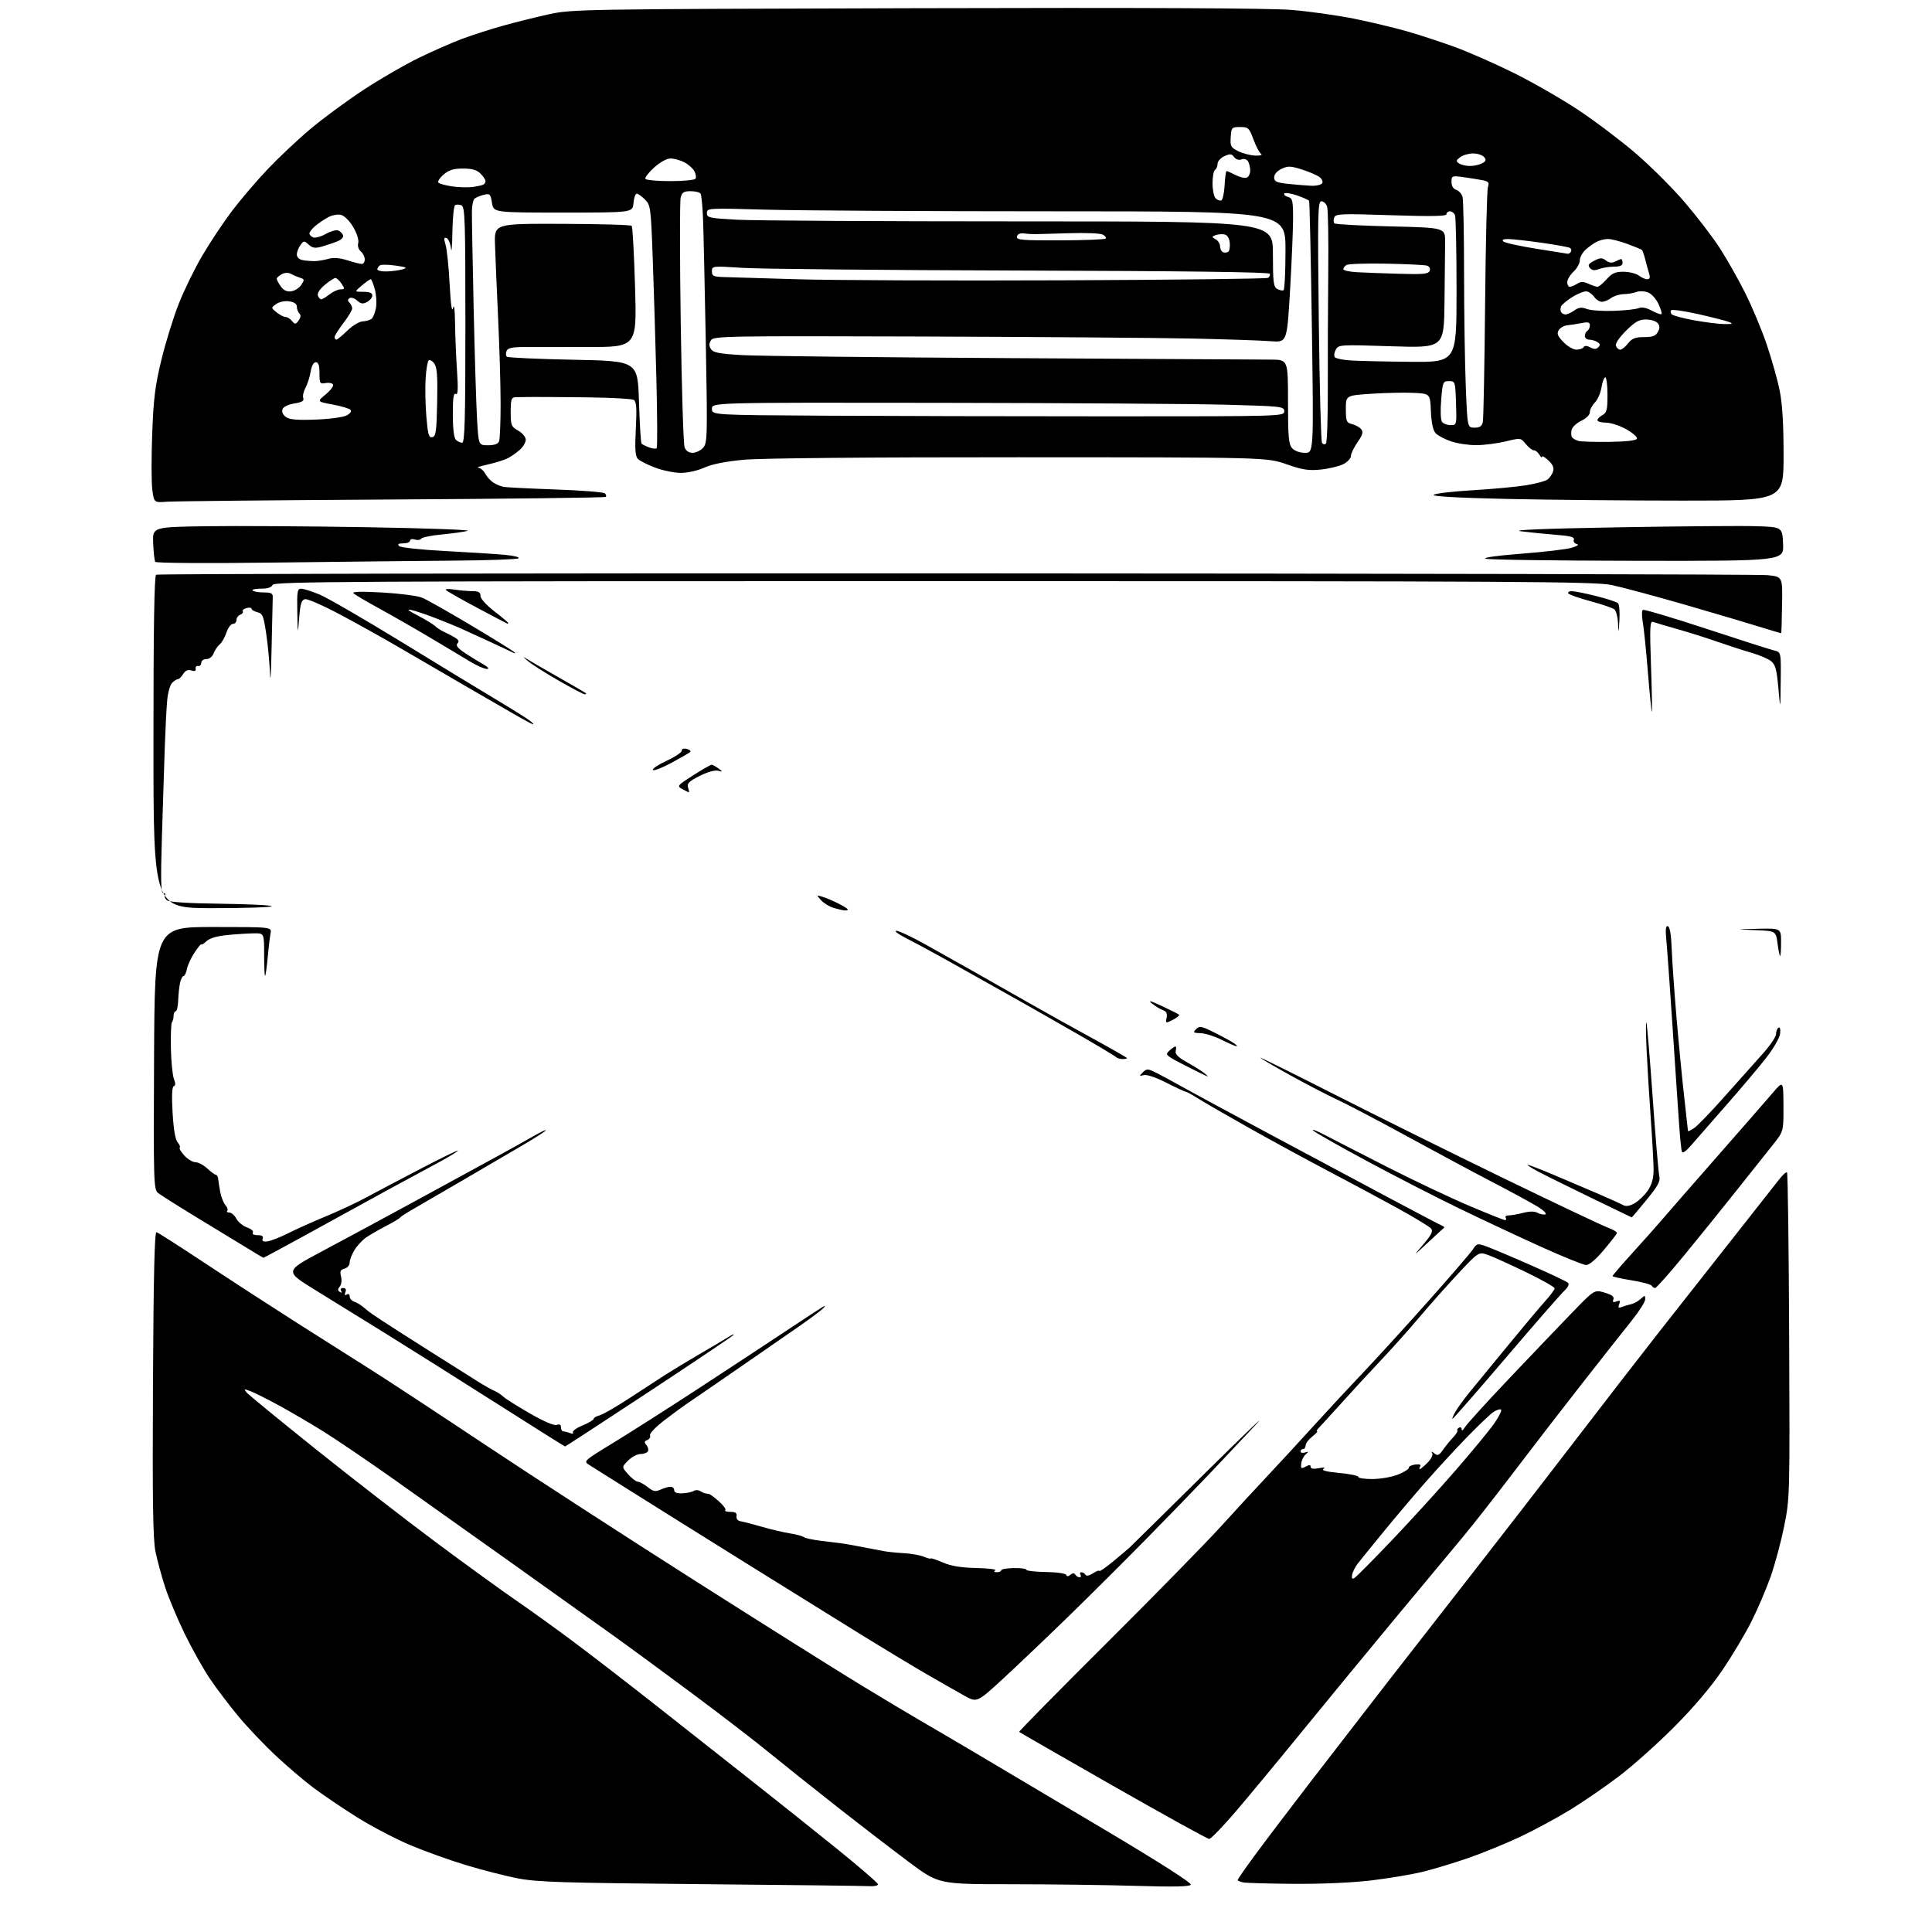 <?xml version="1.0" encoding="UTF-8" standalone="no"?>
<svg 
  version="1.1" 
  xmlns="http://www.w3.org/2000/svg" 
  xmlns:xlink="http://www.w3.org/1999/xlink" 
  xmlns:svg="http://www.w3.org/2000/svg"
  xmlns:rdf="http://www.w3.org/1999/02/22-rdf-syntax-ns#"
  xmlns:cc="http://creativecommons.org/ns#"
  xmlns:dc="http://purl.org/dc/elements/1.1/"
  viewBox="0 0 768 768"
  width="768"
  height="768"
>
<style>svg {background-color: white; }</style>"
<path stroke="none" fill="black" fill-rule="evenodd" d="M345.75,749.78C343.96,749.66 313.70,749.30 278.50,748.98C223.17,748.47 213.30,748.16 205.62,746.64C200.74,745.68 191.52,743.31 185.12,741.38C178.73,739.44 168.78,735.87 163.00,733.43C157.22,730.99 147.78,726.04 142.00,722.43C136.22,718.81 128.35,713.48 124.50,710.59C120.65,707.69 113.79,701.83 109.25,697.56C104.71,693.28 98.15,686.35 94.66,682.14C91.18,677.94 86.18,671.35 83.56,667.50C80.94,663.65 76.39,655.55 73.44,649.50C70.49,643.45 66.96,635.02 65.59,630.77C64.22,626.51 62.51,620.21 61.80,616.77C60.80,611.93 60.57,596.68 60.81,550.00C61.03,507.00 61.43,489.59 62.21,489.80C62.81,489.96 71.67,495.63 81.90,502.40C92.13,509.17 108.60,519.85 118.50,526.15C128.40,532.44 141.45,540.71 147.50,544.52C153.55,548.33 173.80,561.63 192.50,574.08C211.20,586.53 248.77,610.88 276.00,628.19C303.23,645.51 333.15,664.32 342.50,670.00C351.85,675.67 361.98,681.74 365.00,683.47C368.02,685.21 378.38,691.28 388.00,696.97C397.62,702.66 420.92,716.50 439.77,727.72C460.90,740.29 473.79,748.54 473.37,749.21C472.90,749.98 466.41,750.11 451.60,749.66C439.99,749.31 417.59,749.02 401.81,749.01C373.12,749.00 373.12,749.00 361.31,740.19C354.81,735.34 341.85,725.37 332.50,718.03C323.15,710.69 311.00,701.00 305.50,696.50C300.00,692.00 286.49,681.61 275.47,673.41C264.45,665.21 250.28,654.80 243.97,650.28C237.66,645.76 219.65,632.90 203.95,621.71C188.25,610.52 166.99,595.42 156.71,588.15C146.43,580.88 133.82,572.32 128.69,569.12C123.57,565.92 115.58,561.24 110.94,558.72C106.30,556.19 101.20,553.63 99.60,553.03C97.01,552.05 96.84,552.10 98.01,553.52C98.74,554.39 111.29,564.67 125.91,576.38C140.54,588.08 162.18,604.84 174.00,613.62C185.82,622.40 200.00,632.67 205.50,636.44C211.00,640.21 221.35,647.67 228.50,653.02C235.65,658.36 250.72,670.01 262.00,678.90C273.27,687.79 290.15,701.09 299.50,708.46C308.85,715.82 323.81,727.76 332.75,734.98C341.69,742.20 349.00,748.53 349.00,749.05C349.00,749.57 347.54,749.90 345.75,749.78zM514.51,748.86C504.60,748.79 495.49,748.53 494.25,748.29C493.01,748.06 492.00,747.62 492.00,747.32C492.00,747.02 494.98,742.72 498.62,737.76C502.26,732.80 512.05,719.88 520.37,709.06C528.69,698.24 542.25,680.69 550.50,670.06C558.75,659.44 574.27,639.52 585.00,625.79C595.73,612.06 613.73,588.80 625.00,574.10C636.27,559.39 651.65,539.52 659.16,529.93C666.68,520.34 679.96,503.48 688.66,492.45C697.37,481.42 705.69,470.84 707.15,468.95C708.60,467.05 710.05,465.75 710.37,466.06C710.68,466.36 711.07,495.61 711.22,531.06C711.50,594.76 711.47,595.63 709.22,606.76C707.96,612.96 705.55,621.96 703.85,626.76C702.16,631.57 698.74,639.55 696.26,644.50C693.77,649.45 688.54,658.22 684.62,663.98C680.07,670.68 673.17,678.81 665.50,686.50C658.90,693.13 648.99,701.97 643.48,706.16C637.97,710.34 629.19,716.36 623.98,719.54C618.77,722.72 610.00,727.45 604.50,730.06C599.00,732.67 589.77,736.45 584.00,738.47C578.23,740.48 569.90,743.01 565.50,744.08C561.10,745.15 551.88,746.69 545.01,747.51C537.66,748.39 525.09,748.94 514.51,748.86zM480.67,731.00C479.99,731.00 462.80,721.51 442.47,709.91C422.14,698.31 405.34,688.66 405.14,688.46C404.94,688.27 420.52,672.45 439.75,653.31C458.98,634.16 479.61,613.10 485.59,606.50C491.58,599.90 499.87,590.90 504.03,586.50C508.18,582.10 516.28,573.33 522.02,567.00C527.76,560.67 536.75,550.99 541.99,545.49C547.23,539.98 558.78,527.32 567.66,517.35C576.54,507.38 584.56,498.08 585.47,496.68C587.06,494.26 587.31,494.20 590.82,495.45C592.84,496.17 600.79,499.52 608.47,502.90C616.15,506.28 622.85,509.45 623.35,509.95C623.90,510.50 623.27,511.79 621.77,513.18C620.39,514.46 609.96,526.41 598.59,539.75C587.22,553.09 577.68,564.00 577.40,564.00C577.12,564.00 577.69,562.64 578.67,560.97C579.66,559.31 582.27,555.75 584.48,553.06C586.69,550.37 593.42,542.17 599.44,534.84C605.46,527.50 612.09,519.60 614.19,517.27C616.29,514.95 618.00,512.63 618.00,512.13C618.00,511.63 612.92,508.76 606.72,505.75C600.51,502.75 593.72,499.67 591.63,498.91C587.83,497.54 587.83,497.54 579.88,506.02C575.50,510.68 568.50,518.55 564.33,523.50C560.15,528.45 553.30,536.12 549.11,540.54C544.93,544.96 537.90,552.57 533.50,557.46C529.10,562.34 524.91,566.94 524.18,567.67C523.45,568.40 523.17,569.00 523.56,569.00C523.95,569.00 523.08,569.93 521.63,571.07C520.19,572.21 519.00,573.79 519.00,574.57C519.00,575.36 518.55,576.00 518.00,576.00C517.45,576.00 517.00,576.44 517.00,576.97C517.00,577.50 517.79,577.69 518.75,577.39C520.28,576.90 520.31,577.00 519.00,578.17C518.17,578.90 517.39,580.53 517.26,581.78C517.04,583.77 517.27,583.93 519.01,583.00C520.47,582.22 521.00,582.24 521.00,583.09C521.00,583.86 522.09,584.04 524.25,583.63C526.34,583.23 527.00,583.32 526.10,583.90C525.17,584.50 527.24,585.04 532.35,585.52C536.56,585.91 540.00,586.63 540.00,587.12C540.00,587.60 542.59,587.97 545.75,587.94C548.91,587.91 553.45,587.10 555.82,586.13C558.20,585.17 560.10,583.96 560.04,583.44C559.99,582.92 561.12,582.35 562.58,582.17C564.27,581.96 564.97,582.23 564.55,582.92C564.18,583.52 564.11,584.00 564.40,584.00C564.68,584.00 566.06,582.85 567.47,581.44C568.92,579.99 569.73,578.36 569.33,577.69C568.83,576.86 569.09,576.88 570.17,577.75C571.46,578.80 572.02,578.57 573.61,576.33C574.65,574.85 576.46,572.63 577.64,571.38C578.82,570.14 579.58,568.91 579.33,568.66C579.07,568.41 579.35,567.90 579.93,567.54C580.52,567.18 581.02,567.47 581.04,568.19C581.05,568.91 581.62,568.55 582.29,567.39C582.95,566.24 590.70,557.70 599.50,548.42C608.30,539.14 619.62,527.29 624.65,522.09C633.80,512.62 633.80,512.62 637.86,513.84C640.78,514.71 641.76,515.47 641.35,516.54C640.93,517.63 641.24,517.84 642.56,517.34C643.98,516.79 644.21,517.02 643.66,518.44C643.12,519.85 643.34,520.08 644.74,519.53C645.71,519.14 647.35,518.66 648.39,518.44C649.42,518.23 651.11,517.30 652.14,516.38C653.89,514.79 654.00,514.80 654.00,516.48C654.00,517.47 651.61,521.25 648.69,524.89C645.77,528.52 636.85,539.83 628.88,550.00C620.91,560.17 608.58,576.15 601.49,585.50C594.39,594.85 585.39,606.33 581.49,611.00C577.58,615.67 565.41,630.31 554.44,643.51C543.47,656.72 526.85,676.92 517.50,688.39C508.15,699.87 496.32,714.15 491.20,720.13C486.09,726.11 481.35,731.00 480.67,731.00zM399.41,666.68C388.39,676.86 388.39,676.86 383.45,674.12C380.73,672.61 374.00,668.77 368.50,665.59C363.00,662.41 351.52,655.49 343.00,650.23C334.48,644.96 313.77,632.10 297.00,621.65C280.23,611.20 259.75,598.40 251.50,593.20C243.25,588.00 235.45,583.09 234.16,582.29C231.88,580.87 232.09,580.68 243.66,573.62C250.17,569.65 265.40,559.95 277.50,552.05C289.60,544.15 305.35,533.80 312.50,529.04C319.65,524.29 326.18,520.02 327.00,519.55C328.23,518.86 328.27,518.95 327.22,520.08C326.52,520.84 322.25,524.04 317.72,527.19C313.20,530.35 304.55,536.34 298.50,540.50C292.45,544.67 284.57,550.09 281.00,552.56C277.43,555.03 273.66,557.61 272.63,558.28C271.60,558.95 267.87,561.71 264.33,564.41C260.71,567.17 258.12,569.86 258.39,570.57C258.66,571.27 258.18,572.10 257.32,572.43C256.09,572.90 256.02,573.32 256.97,574.47C257.63,575.26 257.88,576.38 257.53,576.96C257.17,577.53 255.84,578.00 254.58,578.00C253.31,578.00 251.11,579.16 249.70,580.58C247.12,583.15 247.12,583.15 249.73,586.08C251.16,587.68 252.87,589.00 253.53,589.00C254.19,589.00 255.95,589.96 257.44,591.13C259.70,592.91 260.54,593.07 262.62,592.13C263.98,591.51 265.75,591.00 266.55,591.00C267.35,591.00 268.00,591.62 268.00,592.38C268.00,593.30 269.08,593.71 271.25,593.62C273.04,593.54 275.06,593.12 275.75,592.68C276.44,592.24 277.56,592.24 278.25,592.68C278.94,593.11 279.84,593.53 280.25,593.61C280.66,593.69 281.37,593.81 281.82,593.88C282.27,593.94 284.07,595.28 285.82,596.84C287.56,598.40 288.70,599.97 288.33,600.34C287.97,600.70 288.89,601.00 290.38,601.00C292.38,601.00 293.01,601.44 292.79,602.71C292.61,603.79 293.25,604.55 294.50,604.75C295.60,604.92 299.43,605.92 303.00,606.96C306.57,608.00 311.52,609.16 314.00,609.54C316.48,609.92 318.95,610.58 319.50,611.02C320.05,611.45 323.20,612.13 326.50,612.52C329.80,612.91 333.62,613.38 335.00,613.57C336.38,613.76 339.98,614.41 343.00,615.01C346.02,615.61 349.85,616.34 351.50,616.63C353.15,616.92 356.75,617.28 359.50,617.43C362.25,617.58 365.74,618.21 367.25,618.83C368.76,619.45 370.00,619.75 370.00,619.51C370.00,619.27 372.12,619.98 374.72,621.09C378.06,622.53 381.97,623.17 388.12,623.31C392.89,623.41 396.28,623.83 395.65,624.23C394.91,624.71 395.13,624.97 396.25,624.98C397.21,624.99 398.00,624.64 398.00,624.21C398.00,623.77 400.25,623.38 403.00,623.33C405.75,623.28 408.00,623.59 408.00,624.01C408.00,624.43 411.49,624.83 415.75,624.90C420.10,624.96 423.65,625.47 423.85,626.05C424.08,626.75 424.62,626.73 425.51,625.99C426.42,625.24 427.02,625.23 427.47,625.95C427.83,626.53 428.57,627.00 429.12,627.00C429.67,627.00 429.84,626.55 429.50,626.00C429.16,625.45 429.33,625.00 429.88,625.00C430.43,625.00 431.16,625.44 431.49,625.99C431.87,626.60 433.05,626.36 434.55,625.37C435.90,624.49 437.00,624.09 437.00,624.48C437.00,624.87 439.36,623.25 442.25,620.89C445.14,618.53 448.24,615.90 449.15,615.05C450.06,614.20 463.55,600.90 479.13,585.50C494.71,570.10 503.88,561.33 499.51,566.00C495.14,570.67 487.08,579.23 481.61,585.00C476.13,590.77 464.64,602.63 456.07,611.34C447.51,620.05 433.73,633.78 425.46,641.84C417.19,649.90 405.46,661.08 399.41,666.68zM538.42,627.27C539.13,626.85 545.75,620.19 553.11,612.47C560.48,604.75 571.90,592.22 578.50,584.62C585.10,577.03 592.04,568.61 593.93,565.91C595.81,563.22 597.06,560.73 596.71,560.37C596.35,560.02 595.00,560.42 593.71,561.27C592.42,562.12 587.51,566.79 582.80,571.66C578.09,576.52 570.67,584.59 566.30,589.59C561.94,594.58 554.57,603.30 549.93,608.96C545.29,614.62 540.69,620.30 539.70,621.58C538.71,622.86 537.72,624.83 537.51,625.97C537.22,627.46 537.47,627.82 538.42,627.27zM224.63,575.00C224.46,575.00 212.44,567.44 197.91,558.20C183.38,548.96 163.85,536.66 154.50,530.85C145.15,525.05 132.02,516.93 125.33,512.81C113.17,505.32 113.17,505.32 127.83,497.51C135.90,493.22 152.40,484.32 164.50,477.74C176.60,471.16 191.45,463.06 197.50,459.75C203.55,456.43 210.41,452.61 212.75,451.26C215.09,449.91 217.00,449.04 217.00,449.31C217.00,449.59 212.84,452.26 207.75,455.25C202.66,458.24 191.75,464.63 183.50,469.44C175.25,474.26 166.47,479.36 164.00,480.77C161.53,482.17 159.28,483.64 159.00,484.03C158.72,484.42 156.25,485.90 153.50,487.32C150.75,488.74 147.22,490.77 145.66,491.83C144.10,492.89 141.97,495.17 140.91,496.90C139.86,498.63 139.00,500.88 139.00,501.91C139.00,502.94 138.09,504.00 136.96,504.30C135.33,504.73 135.05,505.35 135.57,507.43C135.94,508.90 135.72,510.63 135.06,511.42C134.18,512.49 134.19,513.00 135.11,513.57C135.87,514.04 136.05,513.89 135.60,513.15C135.18,512.47 135.51,512.00 136.41,512.00C137.42,512.00 137.72,512.56 137.30,513.66C136.87,514.78 137.04,515.09 137.83,514.61C138.52,514.18 139.00,514.49 139.00,515.37C139.00,516.19 139.82,517.13 140.82,517.44C141.83,517.76 143.54,518.81 144.63,519.76C145.72,520.72 147.31,521.95 148.16,522.50C149.02,523.05 150.80,524.23 152.11,525.13C153.42,526.03 162.15,531.61 171.50,537.53C180.85,543.46 189.85,549.13 191.50,550.14C193.15,551.15 195.44,552.39 196.59,552.90C197.75,553.41 199.32,554.46 200.09,555.22C200.87,555.98 205.59,558.95 210.59,561.83C216.29,565.11 220.30,566.82 221.34,566.42C222.46,565.99 223.00,566.31 223.00,567.39C223.00,568.28 223.41,569.00 223.92,569.00C224.42,569.00 225.62,569.30 226.58,569.67C227.58,570.05 228.08,569.94 227.75,569.40C227.43,568.88 229.15,567.63 231.58,566.63C234.01,565.62 236.00,564.45 236.00,564.01C236.00,563.57 237.04,562.96 238.32,562.64C239.59,562.32 244.88,559.28 250.07,555.88C255.25,552.49 261.75,548.26 264.50,546.49C267.25,544.73 273.32,541.05 278.00,538.33C282.68,535.61 287.85,532.54 289.50,531.51C291.15,530.48 292.05,530.12 291.50,530.72C290.95,531.32 275.75,541.53 257.72,553.41C239.69,565.28 224.80,575.00 224.63,575.00zM657.97,512.00C657.50,512.00 656.86,511.58 656.54,511.07C656.23,510.56 652.60,509.60 648.48,508.93C644.37,508.27 641.00,507.51 641.00,507.26C641.00,507.00 644.73,502.67 649.30,497.64C653.86,492.61 659.15,486.67 661.05,484.43C662.95,482.19 672.60,471.13 682.50,459.85C692.40,448.57 702.39,437.13 704.70,434.42C708.90,429.50 708.90,429.50 708.95,439.64C709.00,449.77 709.00,449.77 704.69,455.14C702.32,458.09 695.93,466.12 690.49,473.00C685.04,479.88 675.69,491.46 669.70,498.75C663.71,506.04 658.43,512.00 657.97,512.00zM630.50,502.86C629.40,502.84 621.30,499.57 612.50,495.58C603.70,491.60 589.08,484.74 580.00,480.35C570.92,475.95 554.50,467.52 543.50,461.60C532.50,455.69 522.85,450.21 522.04,449.43C521.24,448.66 523.27,449.42 526.54,451.13C529.82,452.84 541.05,458.60 551.50,463.92C561.95,469.24 576.58,476.17 584.00,479.31C591.42,482.46 597.86,485.03 598.31,485.02C598.75,485.01 598.86,484.58 598.54,484.06C598.22,483.54 598.75,483.13 599.73,483.14C600.70,483.14 603.27,482.70 605.43,482.14C608.06,481.46 609.99,481.46 611.24,482.13C612.27,482.68 613.65,482.95 614.30,482.73C614.96,482.51 613.69,481.21 611.50,479.82C609.30,478.44 601.35,474.11 593.84,470.20C586.33,466.30 570.78,457.96 559.29,451.68C547.81,445.41 535.28,438.83 531.45,437.06C527.63,435.30 519.21,430.93 512.75,427.35C506.29,423.77 501.00,420.67 501.00,420.46C501.00,420.25 514.39,426.88 530.75,435.20C547.11,443.51 577.38,458.50 598.00,468.51C618.62,478.51 637.19,487.31 639.26,488.05C641.34,488.80 642.91,489.77 642.76,490.20C642.62,490.63 640.25,493.66 637.50,496.94C634.41,500.62 631.74,502.88 630.50,502.86zM104.73,499.98C104.61,499.97 103.15,499.13 101.50,498.11C99.85,497.09 90.85,491.62 81.50,485.95C72.15,480.28 63.71,474.98 62.74,474.16C61.10,472.77 61.00,469.25 61.24,420.59C61.50,368.50 61.50,368.50 84.77,368.50C108.04,368.50 108.04,368.50 107.55,371.00C107.28,372.38 106.78,376.65 106.42,380.50C106.07,384.35 105.60,387.69 105.39,387.92C105.17,388.15 105.00,384.43 105.00,379.67C105.00,371.00 105.00,371.00 101.25,371.01C99.19,371.01 94.48,371.30 90.79,371.65C86.25,372.08 83.41,372.90 82.04,374.18C80.92,375.22 80.00,375.77 80.00,375.40C80.00,375.03 78.85,376.41 77.45,378.48C76.05,380.54 74.64,383.53 74.33,385.12C74.01,386.70 73.39,388.00 72.95,388.00C72.52,388.00 71.89,389.24 71.57,390.75C71.24,392.26 70.91,395.41 70.83,397.75C70.74,400.09 70.30,402.00 69.84,402.00C69.38,402.00 69.00,402.82 69.00,403.83C69.00,404.84 68.71,405.95 68.37,406.30C68.02,406.65 67.82,411.27 67.93,416.56C68.03,421.86 68.57,427.37 69.12,428.82C69.81,430.63 69.79,431.57 69.07,431.81C68.37,432.04 68.21,435.58 68.61,442.33C68.99,448.90 69.70,453.06 70.60,454.08C71.37,454.95 71.75,455.91 71.45,456.22C71.14,456.53 71.98,457.95 73.31,459.39C74.64,460.82 76.62,462.00 77.72,462.00C78.81,462.00 80.92,463.12 82.41,464.50C83.89,465.88 85.43,467.00 85.84,467.00C86.24,467.00 86.65,467.79 86.74,468.75C86.84,469.71 87.22,472.07 87.58,474.00C87.95,475.93 88.86,478.21 89.62,479.08C90.38,479.95 90.70,480.96 90.34,481.33C89.97,481.70 90.34,482.00 91.16,482.00C91.99,482.00 93.25,483.10 93.97,484.45C94.70,485.80 96.61,487.36 98.22,487.93C99.83,488.49 100.86,489.41 100.52,489.97C100.15,490.57 100.94,491.00 102.41,491.00C104.14,491.00 104.77,491.43 104.41,492.37C104.04,493.33 104.60,493.66 106.26,493.48C107.56,493.33 111.30,491.87 114.56,490.23C117.83,488.58 124.55,485.57 129.50,483.53C134.45,481.50 141.65,478.13 145.50,476.05C149.35,473.97 159.14,468.81 167.25,464.58C175.36,460.35 182.00,457.11 182.00,457.39C182.00,457.67 179.19,459.44 175.75,461.33C172.31,463.21 166.57,466.31 163.00,468.22C159.43,470.12 152.00,474.17 146.50,477.21C141.00,480.25 129.41,486.63 120.73,491.37C112.06,496.12 104.86,499.99 104.73,499.98zM567.55,494.00C561.64,499.50 561.64,499.50 565.82,494.61C569.07,490.81 569.75,489.41 568.88,488.36C568.27,487.62 562.30,484.00 555.63,480.32C548.96,476.65 536.52,469.97 528.00,465.50C519.48,461.02 505.30,453.31 496.50,448.35C487.70,443.40 478.60,438.15 476.27,436.67C473.94,435.20 471.75,434.00 471.39,434.00C471.03,434.00 467.57,432.39 463.71,430.42C459.55,428.30 455.88,427.06 454.68,427.37C452.81,427.86 452.79,427.78 454.33,426.24C455.86,424.71 456.28,424.74 460.24,426.76C462.58,427.96 466.75,430.22 469.50,431.79C472.25,433.36 488.00,441.87 504.50,450.71C521.00,459.54 543.05,471.32 553.50,476.88C563.95,482.44 572.95,487.16 573.50,487.36C574.05,487.56 574.26,487.90 573.98,488.11C573.69,488.33 570.80,490.98 567.55,494.00zM648.64,483.94C648.56,483.91 641.30,480.40 632.50,476.14C623.70,471.88 614.25,467.20 611.50,465.74C608.75,464.29 606.86,463.07 607.30,463.05C607.74,463.02 612.47,464.84 617.80,467.09C623.14,469.34 631.10,472.74 635.50,474.64C639.90,476.55 644.27,478.52 645.20,479.03C646.38,479.67 647.81,479.44 649.81,478.29C651.41,477.38 653.75,475.12 655.01,473.28C656.60,470.97 657.31,468.46 657.33,465.21C657.34,462.62 656.83,453.30 656.20,444.50C655.57,435.70 654.82,423.32 654.53,417.00C654.24,410.68 654.21,405.95 654.47,406.50C654.72,407.05 655.85,420.48 656.97,436.34C658.09,452.21 659.28,466.27 659.61,467.60C660.10,469.52 659.05,471.43 654.50,477.00C651.35,480.85 648.71,483.97 648.64,483.94zM672.24,455.30C670.21,457.66 668.82,458.61 668.57,457.80C668.35,457.08 667.91,453.03 667.60,448.78C667.29,444.53 666.13,427.43 665.04,410.78C663.94,394.13 662.77,377.64 662.43,374.14C661.98,369.43 662.13,367.88 663.01,368.17C663.78,368.43 664.32,371.61 664.52,377.03C664.69,381.69 665.55,394.05 666.44,404.50C667.33,414.95 668.72,429.28 669.53,436.35C670.34,443.41 671.00,449.38 671.00,449.62C671.00,449.85 672.07,449.34 673.38,448.48C674.69,447.63 680.21,441.91 685.63,435.79C691.06,429.67 697.86,422.04 700.75,418.84C703.64,415.64 706.00,412.14 706.00,411.07C706.00,410.00 706.44,408.84 706.99,408.51C707.58,408.14 707.83,409.10 707.62,410.89C707.42,412.60 705.00,416.79 701.94,420.69C699.01,424.44 691.86,432.90 686.05,439.50C680.25,446.10 674.03,453.21 672.24,455.30zM480.00,427.89C479.73,427.86 475.78,425.93 471.23,423.60C463.32,419.55 463.03,419.28 464.80,417.68C465.82,416.75 466.92,416.00 467.24,416.00C467.55,416.00 467.61,416.79 467.37,417.75C467.04,419.01 468.25,420.25 471.71,422.19C474.34,423.66 477.40,425.56 478.50,426.40C479.60,427.25 480.27,427.91 480.00,427.89zM446.20,421.00C445.21,421.00 443.97,420.59 443.45,420.09C442.93,419.59 435.97,415.43 427.99,410.84C420.00,406.25 412.13,401.75 410.49,400.84C408.84,399.93 402.55,396.38 396.50,392.96C390.45,389.55 381.00,384.24 375.50,381.18C370.00,378.12 363.02,374.36 360.00,372.83C356.98,371.30 355.32,370.03 356.33,370.02C357.33,370.01 362.51,372.43 367.83,375.41C373.15,378.38 382.23,383.48 388.00,386.74C393.77,390.00 403.23,395.37 409.00,398.67C414.77,401.98 425.91,408.18 433.75,412.46C441.59,416.74 448.00,420.41 448.00,420.62C448.00,420.83 447.19,421.00 446.20,421.00zM491.47,415.89C490.94,415.84 488.25,414.66 485.51,413.29C482.76,411.91 479.04,410.75 477.24,410.70C474.32,410.61 474.13,410.44 475.48,409.09C476.83,407.74 477.61,407.89 482.75,410.45C485.91,412.03 489.39,413.93 490.47,414.66C491.56,415.40 492.01,415.95 491.47,415.89zM466.24,405.38C463.36,406.86 463.31,406.85 463.75,404.55C464.06,402.89 463.65,402.01 462.35,401.58C461.33,401.24 459.38,400.07 458.00,398.97C456.16,397.49 457.17,397.74 461.84,399.90C465.32,401.52 468.40,403.07 468.68,403.35C468.96,403.63 467.86,404.54 466.24,405.38zM707.63,380.00C707.42,380.00 706.96,377.77 706.60,375.04C705.94,370.08 705.94,370.08 697.72,369.74C689.50,369.41 689.50,369.41 698.75,369.20C708.00,369.00 708.00,369.00 708.00,374.50C708.00,377.52 707.83,380.00 707.63,380.00zM335.75,361.91C335.06,361.86 333.11,361.42 331.42,360.92C329.72,360.43 327.47,359.06 326.42,357.88C324.50,355.74 324.51,355.74 327.00,356.50C328.38,356.91 331.19,358.11 333.25,359.15C335.31,360.19 337.00,361.26 337.00,361.52C337.00,361.78 336.44,361.96 335.75,361.91zM84.50,361.00C61.00,361.00 61.00,361.00 61.00,295.06C61.00,249.64 61.33,228.91 62.06,228.46C62.65,228.10 205.63,227.86 379.81,227.92C553.99,227.98 699.22,228.30 702.55,228.63C708.60,229.24 708.60,229.24 708.40,240.37C708.29,246.49 708.15,251.58 708.10,251.67C708.04,251.77 704.51,250.75 700.25,249.40C695.99,248.06 682.52,244.07 670.32,240.53C658.11,237.00 644.75,233.41 640.61,232.55C633.92,231.17 604.13,231.00 371.01,231.00C138.98,231.00 108.87,231.17 108.36,232.50C107.98,233.49 106.41,234.00 103.73,234.00C101.49,234.00 100.01,234.34 100.43,234.75C100.85,235.16 102.83,235.50 104.84,235.50C107.69,235.50 108.48,235.89 108.42,237.25C108.37,238.21 108.17,247.21 107.97,257.25C107.77,267.29 107.48,272.12 107.34,268.00C107.19,263.88 106.53,256.78 105.87,252.23C104.80,244.87 104.41,243.89 102.34,243.37C101.05,243.05 100.00,242.42 100.00,241.99C100.00,241.55 99.11,241.42 98.01,241.71C96.92,241.99 96.24,242.58 96.51,243.01C96.77,243.44 96.32,244.05 95.49,244.36C94.67,244.68 94.00,245.63 94.00,246.47C94.00,247.31 93.36,248.00 92.58,248.00C91.80,248.00 90.65,249.54 90.03,251.42C89.41,253.30 88.20,255.42 87.34,256.13C86.49,256.84 85.40,258.45 84.92,259.71C84.41,261.06 83.22,262.00 82.02,262.00C80.89,262.00 80.00,262.66 80.00,263.50C80.00,264.32 79.44,264.89 78.75,264.75C78.06,264.61 77.62,265.10 77.78,265.83C77.96,266.73 77.42,266.95 76.07,266.52C74.69,266.09 73.69,266.52 72.80,267.95C72.10,269.08 71.15,270.00 70.69,270.00C70.23,270.00 69.21,270.65 68.42,271.43C67.63,272.22 66.76,275.26 66.48,278.18C66.19,281.11 65.76,289.57 65.50,297.00C65.25,304.43 64.74,320.51 64.36,332.75C63.84,349.94 63.96,355.00 64.90,355.00C65.57,355.00 65.87,355.40 65.57,355.89C65.27,356.37 65.63,357.28 66.37,357.89C67.24,358.61 74.85,359.09 87.85,359.25C98.93,359.39 107.99,359.84 108.00,360.25C108.00,360.66 97.43,361.00 84.50,361.00zM273.82,314.96C273.64,314.95 272.48,314.36 271.22,313.67C269.02,312.44 269.15,312.27 275.54,308.20C279.16,305.89 282.46,304.00 282.87,304.00C283.28,304.00 284.49,304.65 285.56,305.45C287.45,306.86 287.45,306.89 285.38,306.37C284.15,306.06 281.09,306.93 278.08,308.46C273.85,310.60 273.01,311.45 273.51,313.04C273.86,314.12 273.99,314.98 273.82,314.96zM266.79,303.30C263.09,305.29 259.83,306.53 259.53,306.06C259.24,305.58 261.70,303.94 265.00,302.42C268.30,300.90 271.00,299.09 271.00,298.42C271.00,297.67 271.80,297.40 273.07,297.73C274.20,298.02 274.76,298.59 274.32,298.98C273.87,299.36 270.48,301.31 266.79,303.30zM212.00,287.95C211.72,287.96 209.25,286.68 206.50,285.11C203.75,283.54 194.53,278.21 186.00,273.27C177.47,268.32 165.10,261.13 158.50,257.27C151.90,253.42 141.22,247.47 134.77,244.06C128.32,240.64 122.25,238.00 121.27,238.18C119.85,238.45 119.39,239.89 118.93,245.51C118.35,252.50 118.35,252.50 118.18,243.25C118.02,235.03 118.20,234.00 119.75,234.02C120.71,234.04 123.97,235.07 127.00,236.32C130.03,237.56 144.88,246.17 160.00,255.43C175.12,264.70 192.22,275.11 198.00,278.56C203.78,282.02 209.40,285.54 210.50,286.39C211.60,287.24 212.28,287.94 212.00,287.95zM656.64,283.00C656.48,283.00 655.77,275.91 655.07,267.25C654.37,258.59 653.45,249.58 653.02,247.23C652.60,244.88 652.63,242.73 653.08,242.45C653.54,242.16 664.85,245.53 678.21,249.92C691.57,254.32 703.74,258.21 705.25,258.57C708.00,259.22 708.00,259.22 707.86,270.86C707.72,282.50 707.72,282.50 706.93,273.51C706.28,266.17 705.75,264.21 704.03,262.82C702.87,261.89 699.36,260.38 696.21,259.48C693.07,258.58 686.90,256.58 682.50,255.04C678.10,253.50 670.92,251.24 666.55,250.01C662.17,248.78 657.94,247.53 657.13,247.22C655.87,246.74 655.76,249.13 656.30,264.83C656.65,274.82 656.80,283.00 656.64,283.00zM232.42,275.99C231.91,275.99 227.22,273.52 222.00,270.51C216.78,267.50 211.38,264.07 210.00,262.90C207.50,260.76 207.50,260.76 210.50,262.58C212.15,263.58 217.78,266.83 223.00,269.79C228.22,272.75 232.69,275.36 232.92,275.59C233.15,275.82 232.92,276.00 232.42,275.99zM193.50,265.91C192.40,265.88 189.25,264.46 186.50,262.77C183.75,261.08 176.55,256.77 170.50,253.19C164.45,249.60 155.45,244.45 150.50,241.75C145.55,239.04 141.05,236.38 140.50,235.83C139.83,235.16 143.67,235.06 152.00,235.53C158.88,235.92 165.98,236.85 167.80,237.59C169.61,238.33 178.39,243.29 187.30,248.61C196.21,253.94 203.95,258.73 204.50,259.27C205.09,259.85 204.69,259.83 203.50,259.23C202.40,258.67 197.90,256.56 193.50,254.53C189.10,252.50 184.15,250.25 182.50,249.51C180.85,248.78 176.57,247.05 173.00,245.66C169.43,244.28 165.15,242.84 163.50,242.47C161.44,242.00 162.22,242.68 166.00,244.65C169.03,246.22 172.13,248.10 172.91,248.83C173.68,249.57 175.25,250.60 176.41,251.13C177.56,251.65 179.50,252.66 180.72,253.37C182.27,254.27 182.63,254.97 181.89,255.71C181.16,256.44 181.75,257.40 183.85,258.90C185.51,260.07 188.80,262.15 191.18,263.51C194.02,265.13 194.81,265.95 193.50,265.91zM643.74,246.60C643.41,251.91 643.36,252.04 643.19,247.87C643.09,245.33 642.44,242.79 641.75,242.23C641.06,241.67 636.78,240.21 632.24,238.99C627.70,237.77 623.73,236.38 623.43,235.89C623.13,235.40 623.75,235.00 624.81,235.00C625.88,235.00 630.24,235.87 634.51,236.94C638.79,238.01 642.69,239.29 643.20,239.80C643.70,240.30 643.94,243.36 643.74,246.60zM201.75,247.95C201.61,247.92 196.23,245.09 189.79,241.66C183.36,238.23 177.73,235.04 177.29,234.57C176.86,234.10 178.30,234.00 180.50,234.35C182.70,234.69 185.96,234.98 187.75,234.99C190.26,235.00 191.00,235.43 191.00,236.88C191.00,237.97 193.29,240.52 196.50,243.00C199.53,245.33 202.00,247.41 202.00,247.62C202.00,247.83 201.89,247.98 201.75,247.95zM109.88,223.62C82.54,223.97 62.02,223.85 61.71,223.34C61.41,222.85 61.04,219.54 60.89,215.97C60.63,209.50 60.63,209.50 82.07,209.18C93.85,209.00 122.62,209.18 146.00,209.58C169.38,209.97 187.34,210.62 185.93,211.01C184.51,211.41 179.90,212.06 175.69,212.45C171.47,212.85 167.75,213.60 167.42,214.13C167.10,214.65 165.97,214.81 164.92,214.47C163.84,214.13 163.00,214.34 163.00,214.93C163.00,215.52 161.78,216.00 160.30,216.00C158.38,216.00 157.91,216.31 158.67,217.07C159.27,217.67 167.36,218.54 177.12,219.05C186.68,219.55 197.38,220.24 200.90,220.58C204.43,220.91 206.77,221.53 206.10,221.94C205.44,222.34 194.24,222.76 181.20,222.85C168.17,222.95 136.07,223.30 109.88,223.62zM650.80,222.93C618.73,222.89 591.63,222.52 590.56,222.10C589.40,221.65 595.11,220.85 604.72,220.11C613.58,219.44 622.55,218.38 624.66,217.77C627.01,217.08 627.84,216.50 626.81,216.26C625.87,216.05 625.34,215.27 625.63,214.53C626.02,213.50 624.29,213.04 618.32,212.57C614.02,212.24 607.80,211.61 604.50,211.18C600.57,210.67 613.82,210.13 643.00,209.62C667.48,209.19 692.23,208.99 698.00,209.17C708.50,209.50 708.50,209.50 708.80,216.25C709.09,223.00 709.09,223.00 650.80,222.93zM66.37,199.44C61.24,199.83 61.24,199.83 60.55,194.67C60.17,191.82 60.15,181.85 60.50,172.50C61.02,158.45 61.66,153.33 64.17,143.00C65.84,136.12 68.95,126.07 71.09,120.67C73.23,115.26 77.45,106.63 80.48,101.50C83.50,96.37 88.73,88.50 92.10,84.02C95.48,79.54 101.86,72.06 106.28,67.38C110.71,62.71 118.41,55.45 123.41,51.25C128.41,47.05 137.90,40.07 144.50,35.73C151.10,31.39 161.00,25.66 166.50,22.99C172.00,20.33 179.65,16.97 183.50,15.52C187.35,14.08 194.55,11.75 199.50,10.35C204.45,8.95 212.78,6.87 218.00,5.72C227.33,3.67 229.96,3.62 364.00,3.26C454.43,3.01 504.84,3.24 513.36,3.94C520.43,4.52 531.68,6.10 538.36,7.45C545.04,8.81 554.55,11.08 559.50,12.51C564.45,13.93 572.96,16.73 578.42,18.72C583.88,20.72 594.45,25.38 601.92,29.08C609.39,32.78 620.90,39.41 627.50,43.79C634.10,48.18 644.29,55.88 650.15,60.90C656.00,65.92 664.74,74.63 669.58,80.26C674.41,85.89 680.70,94.09 683.56,98.49C686.42,102.90 691.01,111.00 693.76,116.50C696.52,122.00 700.37,131.22 702.32,137.00C704.28,142.78 706.58,150.97 707.44,155.21C708.51,160.51 709.00,168.56 709.00,180.96C709.00,199.00 709.00,199.00 669.16,199.00C647.25,199.00 615.74,198.70 599.12,198.34C579.66,197.91 569.27,197.33 569.89,196.71C570.42,196.18 577.30,195.36 585.18,194.89C593.06,194.43 602.66,193.54 606.53,192.92C610.40,192.30 614.27,191.27 615.14,190.64C616.00,190.01 617.00,188.56 617.36,187.43C617.83,185.96 617.29,184.68 615.51,183.01C614.13,181.71 612.99,181.07 612.97,181.58C612.95,182.08 612.48,181.71 611.92,180.75C611.36,179.79 610.38,179.00 609.74,179.00C609.10,179.00 607.66,177.88 606.54,176.51C604.51,174.02 604.48,174.02 598.50,175.47C595.20,176.27 589.99,176.94 586.93,176.96C583.86,176.98 579.30,176.30 576.78,175.44C574.26,174.58 571.50,173.11 570.65,172.17C569.64,171.05 569.00,168.02 568.80,163.48C568.50,156.50 568.50,156.50 562.00,156.17C558.42,155.99 550.89,156.15 545.25,156.52C535.00,157.19 535.00,157.19 535.00,162.58C535.00,167.46 535.23,168.02 537.46,168.58C538.81,168.92 540.44,169.83 541.09,170.61C542.01,171.72 541.70,172.82 539.63,175.81C538.18,177.90 537.00,180.36 537.00,181.28C537.00,182.20 535.66,183.64 534.03,184.49C532.39,185.33 528.39,186.30 525.13,186.64C520.23,187.16 517.88,186.80 511.36,184.53C503.50,181.80 503.50,181.80 405.00,181.77C344.33,181.75 302.27,182.13 295.50,182.77C288.36,183.45 282.92,184.54 280.00,185.88C277.51,187.03 273.40,187.97 270.79,187.98C268.20,187.99 263.58,187.07 260.54,185.93C257.49,184.79 254.37,183.23 253.61,182.46C252.52,181.37 252.33,178.75 252.75,170.44C253.17,162.26 252.99,159.61 251.98,158.99C251.26,158.54 243.43,158.09 234.58,157.97C225.74,157.86 215.80,157.78 212.50,157.80C209.20,157.81 205.71,157.86 204.75,157.91C203.30,157.98 203.00,158.97 203.01,163.75C203.01,169.09 203.23,169.62 206.01,171.20C207.66,172.14 209.00,173.75 209.00,174.78C209.00,175.81 207.99,177.57 206.75,178.70C205.51,179.83 203.38,181.35 202.00,182.08C200.62,182.81 197.03,183.95 194.00,184.62C190.97,185.29 189.21,185.87 190.08,185.92C190.95,185.96 192.22,187.03 192.89,188.30C193.57,189.56 195.04,191.17 196.17,191.88C197.30,192.58 199.10,193.33 200.17,193.53C201.24,193.74 210.52,194.21 220.81,194.57C231.09,194.94 239.92,195.63 240.43,196.10C240.95,196.58 241.12,197.22 240.81,197.52C240.51,197.83 202.29,198.29 155.88,198.56C109.47,198.83 69.19,199.23 66.37,199.44zM275.32,180.00C276.62,180.00 278.50,179.10 279.50,178.00C281.20,176.12 281.26,173.76 280.56,135.75C280.15,113.61 279.65,91.56 279.46,86.74C279.27,81.92 278.83,77.54 278.49,76.99C278.16,76.45 276.38,76.00 274.55,76.00C271.80,76.00 271.10,76.45 270.57,78.59C270.21,80.01 270.22,102.40 270.60,128.34C270.98,154.28 271.66,176.51 272.12,177.75C272.66,179.22 273.78,180.00 275.32,180.00zM518.76,180.00C522.21,180.00 522.21,180.00 521.49,130.25C521.10,102.89 520.60,80.20 520.38,79.84C520.17,79.48 517.98,78.50 515.52,77.66C513.05,76.82 510.81,76.50 510.53,76.95C510.25,77.40 510.92,78.01 512.01,78.29C513.78,78.76 514.00,79.68 514.02,86.66C514.02,90.97 513.49,103.87 512.82,115.33C511.61,136.15 511.61,136.15 505.06,135.63C501.45,135.34 487.25,134.86 473.50,134.57C459.75,134.28 411.42,133.92 366.11,133.77C288.56,133.52 283.66,133.60 282.62,135.25C281.81,136.52 281.81,137.48 282.61,138.75C283.51,140.18 285.81,140.62 295.11,141.17C301.37,141.53 349.70,142.07 402.50,142.37C455.30,142.66 501.54,142.93 505.25,142.95C512.00,143.00 512.00,143.00 512.00,159.67C512.00,173.78 512.25,176.62 513.65,178.17C514.65,179.27 516.69,180.00 518.76,180.00zM261.05,178.15C261.35,177.79 261.29,165.35 260.92,150.50C260.54,135.65 259.89,114.08 259.47,102.56C258.74,82.53 258.60,81.51 256.40,79.31C255.13,78.04 253.65,77.00 253.11,77.00C252.56,77.00 251.98,78.69 251.81,80.75C251.50,84.50 251.50,84.50 223.84,84.50C196.19,84.50 196.19,84.50 195.57,80.65C194.98,77.05 194.77,76.84 192.22,77.47C190.72,77.84 189.09,78.54 188.59,79.03C188.09,79.52 187.64,81.63 187.59,83.71C187.54,85.79 187.85,103.03 188.27,122.00C188.69,140.97 189.31,161.11 189.64,166.75C190.24,177.00 190.24,177.00 194.01,177.00C196.53,177.00 197.99,176.47 198.39,175.42C198.73,174.55 199.00,167.91 199.00,160.67C199.00,153.43 198.55,138.05 198.01,126.50C197.47,114.95 196.91,101.77 196.77,97.20C196.50,88.90 196.50,88.90 223.48,88.98C238.32,89.03 250.75,89.38 251.11,89.78C251.47,90.18 252.07,101.18 252.45,114.24C253.14,137.98 253.14,137.98 233.32,137.94C222.42,137.92 210.90,137.92 207.72,137.95C203.46,137.99 201.78,138.41 201.35,139.54C201.02,140.39 201.07,141.40 201.46,141.79C201.85,142.18 213.71,142.72 227.83,143.00C253.50,143.50 253.50,143.50 254.00,159.67C254.28,168.56 254.74,176.08 255.04,176.37C255.33,176.67 256.68,177.33 258.04,177.85C259.39,178.37 260.75,178.50 261.05,178.15zM527.07,176.33C527.53,175.87 527.87,165.82 527.83,154.00C527.79,142.17 527.87,121.67 528.00,108.43C528.14,95.18 527.94,83.37 527.56,82.18C527.18,80.98 526.15,80.00 525.28,80.00C523.85,80.00 523.75,84.58 524.24,127.43C524.54,153.51 525.11,175.38 525.51,176.01C525.90,176.65 526.60,176.80 527.07,176.33zM183.70,176.00C184.75,176.00 185.00,166.92 185.00,129.11C185.00,87.16 184.83,82.15 183.41,81.60C182.54,81.27 181.41,81.25 180.91,81.56C180.41,81.87 179.92,86.70 179.83,92.31C179.74,97.91 179.49,100.85 179.28,98.84C179.06,96.82 178.28,94.94 177.53,94.65C176.45,94.24 176.37,94.77 177.13,97.32C177.65,99.07 178.38,106.12 178.74,113.00C179.17,121.05 179.64,124.43 180.08,122.50C180.51,120.60 180.81,122.79 180.89,128.50C180.95,133.45 181.31,141.96 181.67,147.41C182.16,154.82 182.03,157.14 181.16,156.60C180.31,156.08 180.00,158.27 180.00,164.74C180.00,170.30 180.45,174.05 181.20,174.80C181.86,175.46 182.99,176.00 183.70,176.00zM639.92,175.65C646.70,175.55 650.47,175.10 650.71,174.36C650.92,173.74 648.99,172.05 646.42,170.61C643.85,169.18 640.23,168.00 638.37,168.00C636.52,168.00 635.00,167.57 635.00,167.04C635.00,166.50 635.90,165.59 637.00,165.00C638.71,164.09 639.00,162.91 639.00,156.96C639.00,153.13 638.61,150.00 638.13,150.00C637.65,150.00 636.97,151.81 636.61,154.01C636.26,156.22 635.08,158.92 633.99,160.01C632.89,161.11 632.00,162.82 632.00,163.81C632.00,164.89 630.63,166.28 628.64,167.23C626.79,168.11 625.04,169.72 624.76,170.81C624.48,171.89 624.53,173.23 624.87,173.77C625.22,174.32 626.40,175.00 627.50,175.28C628.60,175.57 634.19,175.73 639.92,175.65zM171.84,173.79C173.27,173.52 173.54,171.61 173.78,159.97C173.99,149.43 173.74,146.02 172.61,144.48C171.81,143.39 170.81,142.86 170.38,143.29C169.94,143.72 169.40,146.99 169.18,150.55C168.95,154.11 169.09,160.87 169.48,165.57C170.08,172.76 170.45,174.06 171.84,173.79zM586.14,170.00C588.26,170.00 589.08,169.44 589.45,167.75C589.71,166.51 590.12,145.48 590.35,121.00C590.58,96.52 591.08,75.53 591.47,74.35C592.07,72.55 591.72,72.11 589.34,71.64C587.78,71.33 584.36,70.78 581.75,70.42C577.16,69.79 577.00,69.86 577.00,72.32C577.00,73.94 577.69,75.08 578.89,75.47C579.93,75.80 581.05,77.06 581.38,78.28C581.71,79.50 581.98,93.14 581.99,108.59C581.99,124.04 582.30,144.18 582.66,153.34C583.31,170.00 583.31,170.00 586.14,170.00zM576.66,169.00C579.05,169.00 579.08,168.92 578.79,160.25C578.51,151.66 578.45,151.50 576.00,151.50C573.61,151.50 573.47,151.83 572.89,159.00C572.53,163.41 572.68,167.02 573.26,167.75C573.80,168.44 575.33,169.00 576.66,169.00zM125.50,166.79C131.10,166.58 136.54,165.84 137.86,165.11C139.32,164.31 139.86,163.46 139.28,162.88C138.76,162.36 135.56,161.42 132.16,160.79C125.98,159.64 125.98,159.64 129.50,156.74C131.43,155.14 132.74,153.38 132.39,152.83C132.05,152.27 130.69,152.02 129.38,152.27C127.17,152.69 127.00,152.42 127.00,148.36C127.00,145.21 126.60,144.00 125.55,144.00C124.64,144.00 123.86,145.41 123.49,147.75C123.15,149.81 122.23,152.70 121.44,154.16C120.64,155.62 120.24,157.47 120.55,158.27C120.96,159.35 120.04,159.90 117.02,160.38C114.61,160.77 112.67,161.71 112.30,162.66C111.92,163.65 112.42,164.85 113.59,165.72C115.04,166.81 117.91,167.07 125.50,166.79zM441.50,165.50C509.83,165.50 510.50,165.48 510.50,163.50C510.50,161.58 509.63,161.48 487.50,160.88C474.85,160.54 423.66,160.20 373.75,160.13C283.00,160.00 283.00,160.00 283.00,162.49C283.00,164.98 283.00,164.98 327.75,165.24C352.36,165.38 403.55,165.50 441.50,165.50zM560.25,143.82C579.00,144.00 579.00,144.00 579.00,115.58C579.00,99.95 578.73,86.45 578.39,85.58C578.06,84.71 577.16,84.00 576.39,84.00C575.63,84.00 575.00,84.51 575.00,85.14C575.00,85.97 569.19,86.08 553.00,85.55C533.15,84.89 530.95,84.98 530.38,86.45C530.04,87.35 530.07,88.40 530.46,88.79C530.85,89.18 540.91,89.72 552.83,90.00C574.50,90.50 574.50,90.50 574.46,96.25C574.44,99.41 574.33,110.17 574.21,120.16C574.00,138.32 574.00,138.32 553.04,137.64C532.37,136.98 532.07,137.00 530.95,139.09C530.33,140.26 530.19,141.59 530.66,142.05C531.12,142.51 533.75,143.05 536.50,143.26C539.25,143.47 549.94,143.72 560.25,143.82zM626.63,139.00C627.87,139.00 629.16,138.55 629.50,138.00C629.91,137.34 630.82,137.37 632.17,138.09C633.66,138.89 634.52,138.88 635.35,138.05C636.19,137.21 636.10,136.68 634.99,135.97C634.17,135.45 632.71,135.02 631.75,135.02C630.79,135.01 630.00,134.35 630.00,133.56C630.00,132.77 630.45,131.84 631.00,131.50C631.55,131.16 632.00,130.18 632.00,129.33C632.00,128.11 631.30,127.91 628.75,128.42C626.96,128.78 624.42,129.17 623.11,129.29C621.79,129.40 620.23,130.27 619.64,131.21C618.77,132.59 619.13,133.53 621.47,135.96C623.07,137.63 625.39,139.00 626.63,139.00zM644.07,139.00C644.70,139.00 646.10,137.88 647.18,136.50C648.74,134.51 650.04,134.00 653.54,134.00C656.95,134.00 658.18,133.54 659.03,131.94C659.85,130.40 659.83,129.50 658.95,128.44C658.29,127.65 656.20,127.00 654.30,127.00C651.53,127.00 649.94,127.90 646.32,131.52C643.54,134.31 642.02,136.61 642.37,137.52C642.68,138.33 643.45,139.00 644.07,139.00zM133.71,135.00C134.10,135.00 136.05,133.40 138.05,131.45C140.05,129.50 142.77,127.84 144.09,127.77C145.42,127.70 147.02,127.26 147.65,126.79C148.28,126.32 149.08,124.38 149.44,122.48C149.79,120.58 149.60,117.22 149.00,115.01C148.41,112.81 147.67,111.00 147.36,111.00C147.04,111.00 145.45,112.12 143.82,113.50C140.85,116.00 140.85,116.00 144.42,116.00C146.90,116.00 148.00,116.45 148.00,117.46C148.00,118.27 147.06,119.43 145.92,120.04C144.26,120.93 143.45,120.81 141.98,119.48C140.96,118.56 139.61,118.12 138.98,118.51C138.15,119.03 138.13,119.53 138.91,120.31C139.51,120.91 140.00,121.95 140.00,122.62C140.00,123.30 138.43,125.91 136.50,128.43C134.57,130.95 133.00,133.46 133.00,134.01C133.00,134.55 133.32,135.00 133.71,135.00zM118.70,127.39C119.58,126.20 119.68,125.28 119.00,124.60C118.45,124.05 118.00,122.84 118.00,121.91C118.00,120.80 116.97,120.08 114.98,119.78C113.24,119.53 111.05,119.97 109.82,120.84C107.69,122.33 107.69,122.33 109.96,124.17C111.20,125.17 112.79,126.00 113.49,126.00C114.19,126.00 115.35,126.72 116.07,127.59C117.27,129.04 117.51,129.02 118.70,127.39zM685.50,128.83C688.65,128.86 689.05,128.69 687.40,128.02C686.25,127.56 680.75,126.15 675.18,124.89C669.61,123.64 664.74,122.93 664.34,123.32C663.95,123.71 664.05,124.45 664.57,124.96C665.08,125.47 669.10,126.54 673.50,127.34C677.90,128.13 683.30,128.80 685.50,128.83zM622.34,125.00C623.01,125.00 624.58,124.28 625.84,123.40C627.61,122.16 628.72,122.03 630.81,122.83C632.29,123.39 637.10,123.73 641.50,123.57C645.90,123.42 650.35,122.93 651.38,122.49C652.61,121.97 654.44,122.32 656.64,123.50C658.49,124.50 660.22,125.11 660.48,124.86C660.73,124.60 660.17,122.75 659.22,120.74C658.25,118.69 656.40,116.69 655.00,116.19C653.62,115.69 651.60,115.64 650.50,116.07C649.40,116.51 647.12,116.89 645.44,116.93C643.76,116.97 641.51,117.66 640.44,118.47C639.37,119.28 637.74,119.95 636.81,119.97C635.88,119.99 634.51,119.14 633.78,118.09C633.05,117.05 631.71,116.03 630.82,115.84C629.93,115.66 627.37,116.62 625.14,118.00C622.90,119.38 620.83,121.10 620.53,121.84C620.24,122.58 620.25,123.59 620.56,124.09C620.87,124.59 621.67,125.00 622.34,125.00zM127.72,118.98C128.15,118.97 129.62,118.08 131.00,117.00C132.38,115.92 134.34,115.03 135.37,115.02C137.09,115.00 137.12,114.81 135.75,112.75C134.93,111.51 133.83,110.50 133.32,110.50C132.80,110.50 130.90,111.75 129.09,113.27C127.08,114.96 126.02,116.61 126.37,117.52C126.68,118.33 127.29,118.99 127.72,118.98zM115.73,115.81C117.13,115.64 118.94,114.49 119.75,113.26C121.09,111.23 121.06,110.97 119.36,110.44C118.34,110.12 116.70,109.43 115.73,108.90C114.58,108.29 113.26,108.33 111.98,109.01C110.89,109.59 110.00,110.40 110.00,110.81C110.00,111.22 110.72,112.58 111.60,113.83C112.69,115.40 113.99,116.02 115.73,115.81zM510.23,115.36C510.65,115.10 511.00,107.93 511.00,99.44C511.00,84.00 511.00,84.00 419.25,84.00C368.79,84.00 317.04,83.70 304.25,83.34C281.42,82.69 281.00,82.72 281.00,84.69C281.00,86.55 281.87,86.74 293.16,87.35C299.84,87.71 350.47,88.00 405.66,88.00C506.00,88.00 506.00,88.00 506.00,100.95C506.00,112.18 506.23,114.03 507.73,114.87C508.68,115.40 509.80,115.62 510.23,115.36zM624.01,114.00C624.57,114.00 625.89,113.46 626.94,112.81C628.42,111.88 629.44,111.88 631.47,112.81C632.91,113.46 634.52,114.00 635.04,114.00C635.56,114.00 637.19,112.65 638.66,111.00C640.82,108.58 642.12,108.01 645.42,108.03C647.66,108.05 650.37,108.72 651.44,109.53C652.51,110.34 654.02,111.00 654.81,111.00C655.82,111.00 656.04,110.35 655.55,108.75C655.17,107.51 654.48,105.00 654.02,103.17C653.56,101.34 652.97,99.63 652.71,99.38C652.46,99.13 649.84,98.04 646.89,96.96C643.94,95.88 640.48,95.00 639.20,95.00C637.92,95.00 635.89,95.51 634.68,96.12C633.48,96.74 631.49,98.17 630.25,99.30C629.01,100.43 628.00,102.32 628.00,103.50C628.00,104.68 626.88,106.71 625.50,108.00C624.12,109.29 623.00,111.17 623.00,112.17C623.00,113.18 623.46,114.00 624.01,114.00zM422.26,111.43C466.68,111.25 503.49,110.81 504.06,110.46C504.64,110.11 504.96,109.37 504.77,108.82C504.55,108.16 470.44,107.72 405.97,107.55C351.81,107.40 301.99,106.92 295.25,106.48C283.13,105.70 283.00,105.72 283.00,107.85C283.00,109.73 283.60,110.02 287.75,110.14C290.36,110.21 303.52,110.61 317.00,111.01C330.48,111.42 377.84,111.61 422.26,111.43zM556.11,108.83C565.83,109.12 567.82,108.92 568.31,107.64C568.67,106.70 568.23,105.90 567.20,105.59C566.26,105.31 558.98,104.96 551.00,104.81C543.02,104.66 535.94,104.90 535.25,105.33C534.56,105.76 534.00,106.52 534.00,107.01C534.00,107.50 536.36,108.03 539.25,108.20C542.14,108.36 549.72,108.65 556.11,108.83zM153.75,107.90C155.81,107.85 158.62,107.47 160.00,107.07C162.11,106.45 161.69,106.21 157.30,105.58C154.43,105.16 151.62,105.12 151.05,105.47C150.47,105.83 150.00,106.54 150.00,107.06C150.00,107.58 151.69,107.96 153.75,107.90zM635.64,106.95C633.82,107.64 632.85,107.52 632.01,106.51C631.10,105.41 631.44,104.82 633.70,103.66C636.11,102.41 636.82,102.39 638.41,103.56C639.71,104.51 640.82,104.63 642.07,103.96C643.06,103.43 644.12,103.00 644.43,103.00C644.75,103.00 645.00,103.67 645.00,104.50C645.00,105.54 643.95,106.00 641.57,106.00C639.68,106.00 637.01,106.43 635.64,106.95zM143.75,104.93C144.44,104.97 145.00,104.16 145.00,103.12C145.00,102.09 144.29,100.66 143.43,99.94C142.51,99.18 142.08,97.79 142.40,96.60C142.71,95.40 141.89,92.79 140.43,90.29C138.98,87.82 136.93,85.77 135.57,85.43C134.24,85.09 131.97,85.52 130.36,86.40C128.79,87.26 126.49,88.83 125.25,89.89C124.01,90.95 123.00,92.26 123.00,92.80C123.00,93.34 123.68,94.05 124.52,94.37C125.35,94.69 127.59,94.07 129.50,93.00C131.41,91.93 133.62,91.30 134.41,91.60C135.20,91.91 136.07,92.75 136.36,93.48C136.66,94.27 135.77,95.26 134.18,95.91C132.71,96.52 129.95,97.45 128.06,97.99C125.27,98.78 124.26,98.64 122.72,97.25C120.92,95.62 120.75,95.63 119.41,97.45C118.63,98.51 118.00,100.19 118.00,101.17C118.00,102.23 118.92,103.14 120.25,103.39C121.49,103.63 123.62,103.81 125.00,103.80C126.38,103.78 128.85,103.38 130.50,102.90C132.52,102.32 134.96,102.50 138.00,103.45C140.47,104.23 143.06,104.90 143.75,104.93zM488.33,100.00C488.78,99.58 489.01,97.96 488.83,96.38C488.62,94.58 487.83,93.39 486.69,93.17C485.70,92.99 484.12,93.12 483.19,93.48C481.62,94.09 481.62,94.20 483.25,95.12C484.21,95.66 485.00,96.94 485.00,97.97C485.00,98.99 485.56,100.04 486.25,100.29C486.94,100.54 487.87,100.41 488.33,100.00zM623.19,100.87C623.57,100.94 624.14,100.58 624.46,100.07C624.77,99.56 624.61,98.88 624.09,98.55C623.57,98.23 618.50,97.31 612.82,96.50C607.14,95.70 601.17,95.03 599.55,95.02C597.64,95.01 596.94,95.34 597.57,95.97C598.11,96.51 603.94,97.80 610.52,98.85C617.11,99.89 622.81,100.80 623.19,100.87zM421.38,95.55C430.98,95.52 439.13,95.20 439.50,94.83C439.87,94.46 439.35,93.75 438.34,93.24C437.33,92.74 431.32,92.49 425.00,92.70C418.68,92.90 412.60,93.08 411.50,93.09C410.40,93.10 408.39,92.97 407.03,92.80C405.43,92.61 404.45,93.05 404.25,94.05C403.97,95.40 406.15,95.59 421.38,95.55zM485.46,79.68C486.03,79.50 486.63,76.79 486.80,73.67C486.96,70.55 487.32,68.00 487.60,68.00C487.87,68.00 489.47,68.71 491.14,69.57C492.81,70.44 494.81,70.90 495.59,70.60C496.37,70.31 496.99,69.04 496.98,67.78C496.98,66.53 496.57,64.87 496.09,64.10C495.56,63.28 494.49,62.98 493.47,63.37C492.42,63.78 491.29,63.41 490.58,62.44C489.60,61.10 488.99,61.05 486.71,62.09C485.22,62.77 484.00,64.12 484.00,65.10C484.00,66.08 483.55,67.16 483.00,67.50C482.45,67.84 482.00,70.25 482.00,72.86C482.00,75.47 482.55,78.15 483.21,78.81C483.88,79.48 484.89,79.87 485.46,79.68zM187.99,74.31C189.91,74.04 191.83,73.61 192.24,73.35C192.66,73.09 193.00,72.46 193.00,71.94C193.00,71.42 192.10,70.10 191.00,69.00C189.54,67.54 187.67,67.00 184.06,67.00C180.27,67.00 178.45,67.57 176.31,69.41C174.76,70.74 173.86,72.19 174.29,72.62C174.73,73.06 177.20,73.73 179.79,74.10C182.38,74.48 186.07,74.57 187.99,74.31zM521.19,73.84C523.22,73.93 525.20,73.48 525.59,72.85C525.99,72.21 525.47,71.08 524.44,70.33C523.41,69.58 520.27,68.24 517.45,67.35C512.99,65.95 511.94,65.92 509.41,67.13C507.64,67.98 506.50,69.31 506.50,70.51C506.50,72.18 507.38,72.59 512.00,73.09C515.02,73.41 519.16,73.75 521.19,73.84zM266.50,72.00C271.66,72.00 276.15,71.56 276.49,71.02C276.82,70.48 276.61,69.14 276.02,68.03C275.42,66.93 273.63,65.34 272.02,64.51C270.41,63.68 267.95,63.00 266.55,63.00C265.03,63.00 262.40,64.45 260.01,66.61C257.81,68.59 256.26,70.62 256.57,71.11C256.87,71.60 261.34,72.00 266.50,72.00zM584.32,65.98C585.86,65.99 588.03,65.52 589.13,64.93C590.73,64.08 590.89,63.57 589.94,62.43C589.29,61.64 587.32,61.00 585.57,61.00C583.82,61.00 581.51,61.67 580.44,62.48C578.76,63.76 578.70,64.10 580.00,64.97C580.83,65.52 582.77,65.98 584.32,65.98zM499.00,61.85C500.93,61.92 501.97,61.63 501.32,61.22C500.67,60.81 499.31,58.22 498.29,55.48C496.56,50.82 496.22,50.50 492.97,50.50C489.63,50.50 489.49,50.65 489.23,54.50C488.99,58.13 489.27,58.65 492.23,60.11C494.03,61.00 497.07,61.78 499.00,61.85z" />

</svg>
